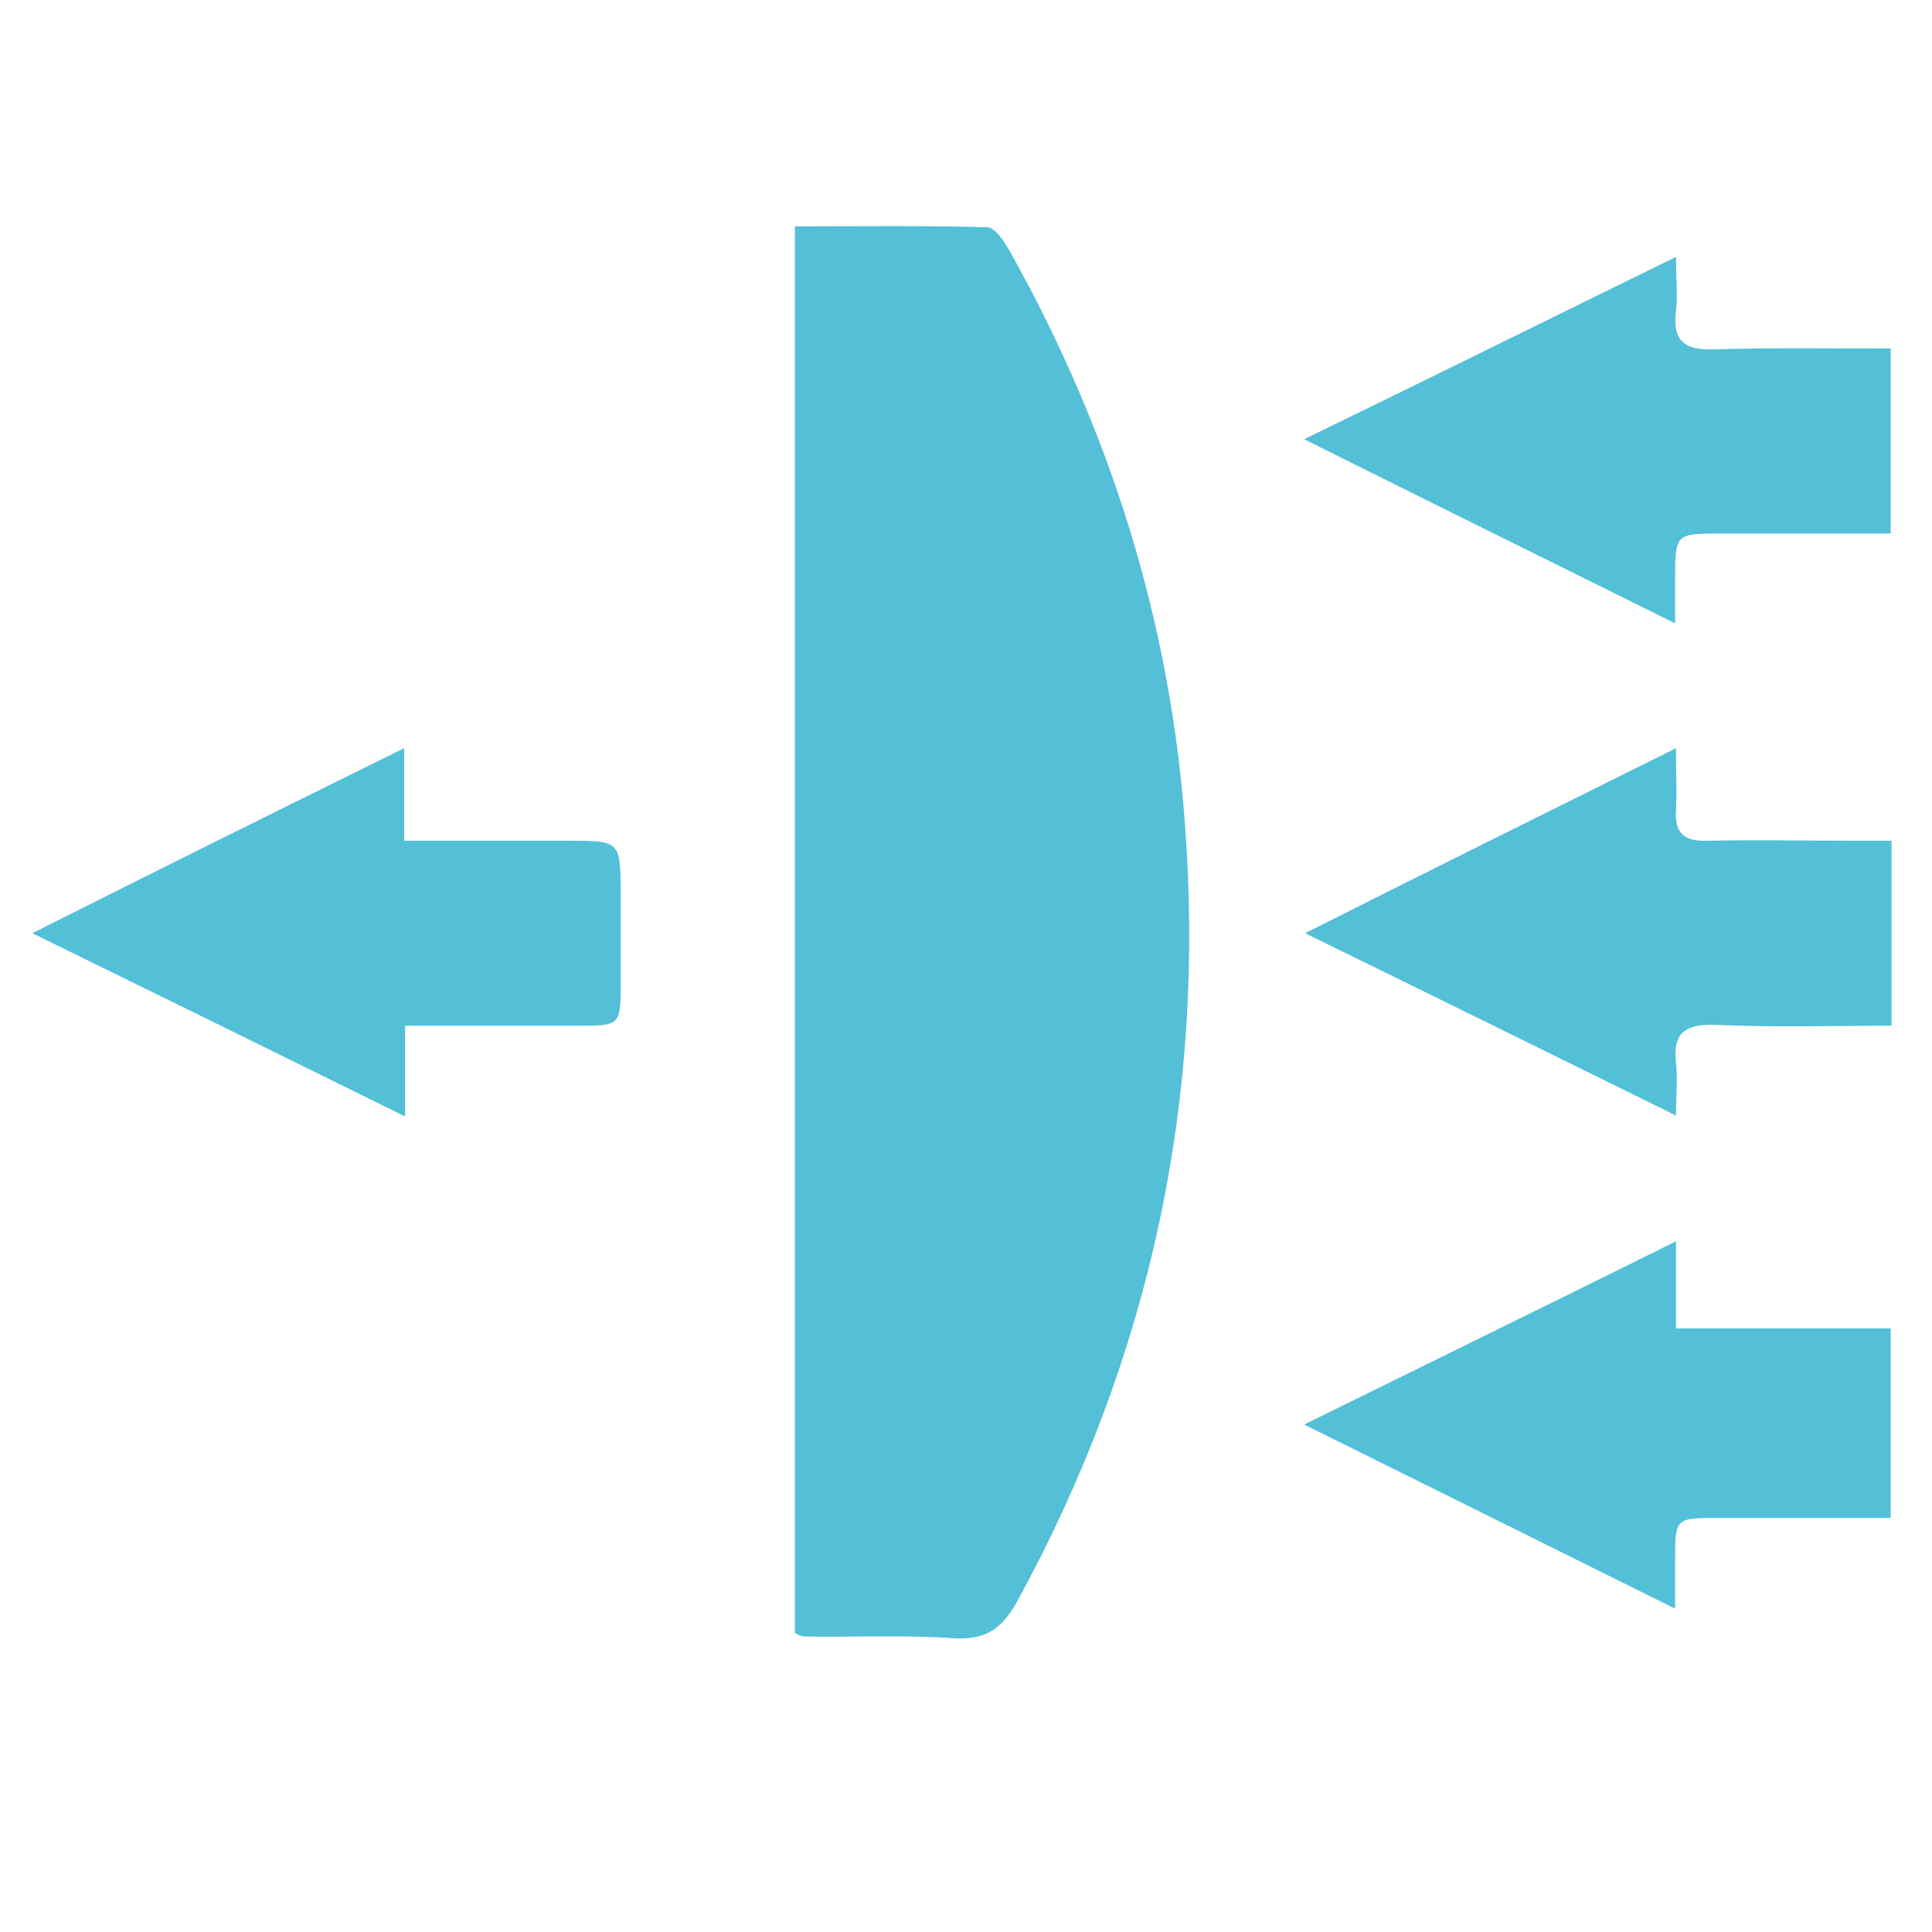 <?xml version="1.0" encoding="utf-8"?>
<!-- Generator: Adobe Illustrator 23.0.3, SVG Export Plug-In . SVG Version: 6.00 Build 0)  -->
<svg version="1.1" id="Layer_1" xmlns="http://www.w3.org/2000/svg" xmlns:xlink="http://www.w3.org/1999/xlink" x="0px" y="0px"
	 viewBox="0 0 215.1 215.1" style="enable-background:new 0 0 215.1 215.1;" xml:space="preserve">
<style type="text/css">
	.st0{fill:#53C0D8;}
</style>
<g>
	<path class="st0" d="M88.5,181.8c0-52.1,0-104.1,0-156.6c7.2,0,14.3-0.1,21.4,0.1c0.9,0,2,1.7,2.6,2.8c11,19.7,17.7,40.7,19.4,63.3
		c2.4,30.8-3.8,59.7-18.6,86.8c-1.7,3.1-3.5,4.4-7.1,4.2c-5.5-0.4-11.1-0.1-16.6-0.2C89.3,182.2,89,182.1,88.5,181.8z"/>
	<path class="st0" d="M186.6,138.2c0,3.6,0,6.4,0,9.7c8.1,0,15.9,0,23.9,0c0,7.2,0,13.9,0,21.1c-6.4,0-12.8,0-19.2,0
		c-4.8,0-4.8,0-4.8,4.8c0,1.5,0,2.9,0,5.3c-13.9-6.9-27.2-13.5-41.3-20.5C159.2,151.7,172.5,145.2,186.6,138.2z"/>
	<path class="st0" d="M186.6,83.3c0,2.8,0.1,4.9,0,6.9c-0.2,2.6,1,3.5,3.5,3.4c5.4-0.1,10.9,0,16.3,0c1.3,0,2.7,0,4.2,0
		c0,7,0,13.6,0,20.6c-6.6,0-13.1,0.2-19.6-0.1c-3.3-0.1-4.8,0.8-4.4,4.3c0.2,1.7,0,3.4,0,5.8c-14-6.9-27.4-13.5-41.3-20.3
		C159.2,96.9,172.5,90.3,186.6,83.3z"/>
	<path class="st0" d="M186.6,28.6c0,2.6,0.2,4.3,0,6c-0.4,3.2,0.8,4.4,4.1,4.3c6.5-0.2,13-0.1,19.8-0.1c0,6.9,0,13.5,0,20.6
		c-6.3,0-12.5,0-18.8,0c-5.2,0-5.2,0-5.2,5.2c0,1.3,0,2.7,0,4.8c-13.9-6.9-27.3-13.5-41.3-20.5C159.2,42.1,172.5,35.5,186.6,28.6z"
		/>
	<path class="st0" d="M3.6,103.9C17.7,96.8,31,90.2,45,83.3c0,3.6,0,6.7,0,10.3c6.4,0,12.3,0,18.2,0c5.9,0,5.9,0,5.9,6.1
		c0,3.2,0,6.4,0,9.6c0,4.9,0,4.9-4.8,4.9c-6.3,0-12.5,0-19.2,0c0,3.4,0,6.4,0,10.1C31.1,117.4,17.7,110.8,3.6,103.9z"/>
</g>
</svg>
